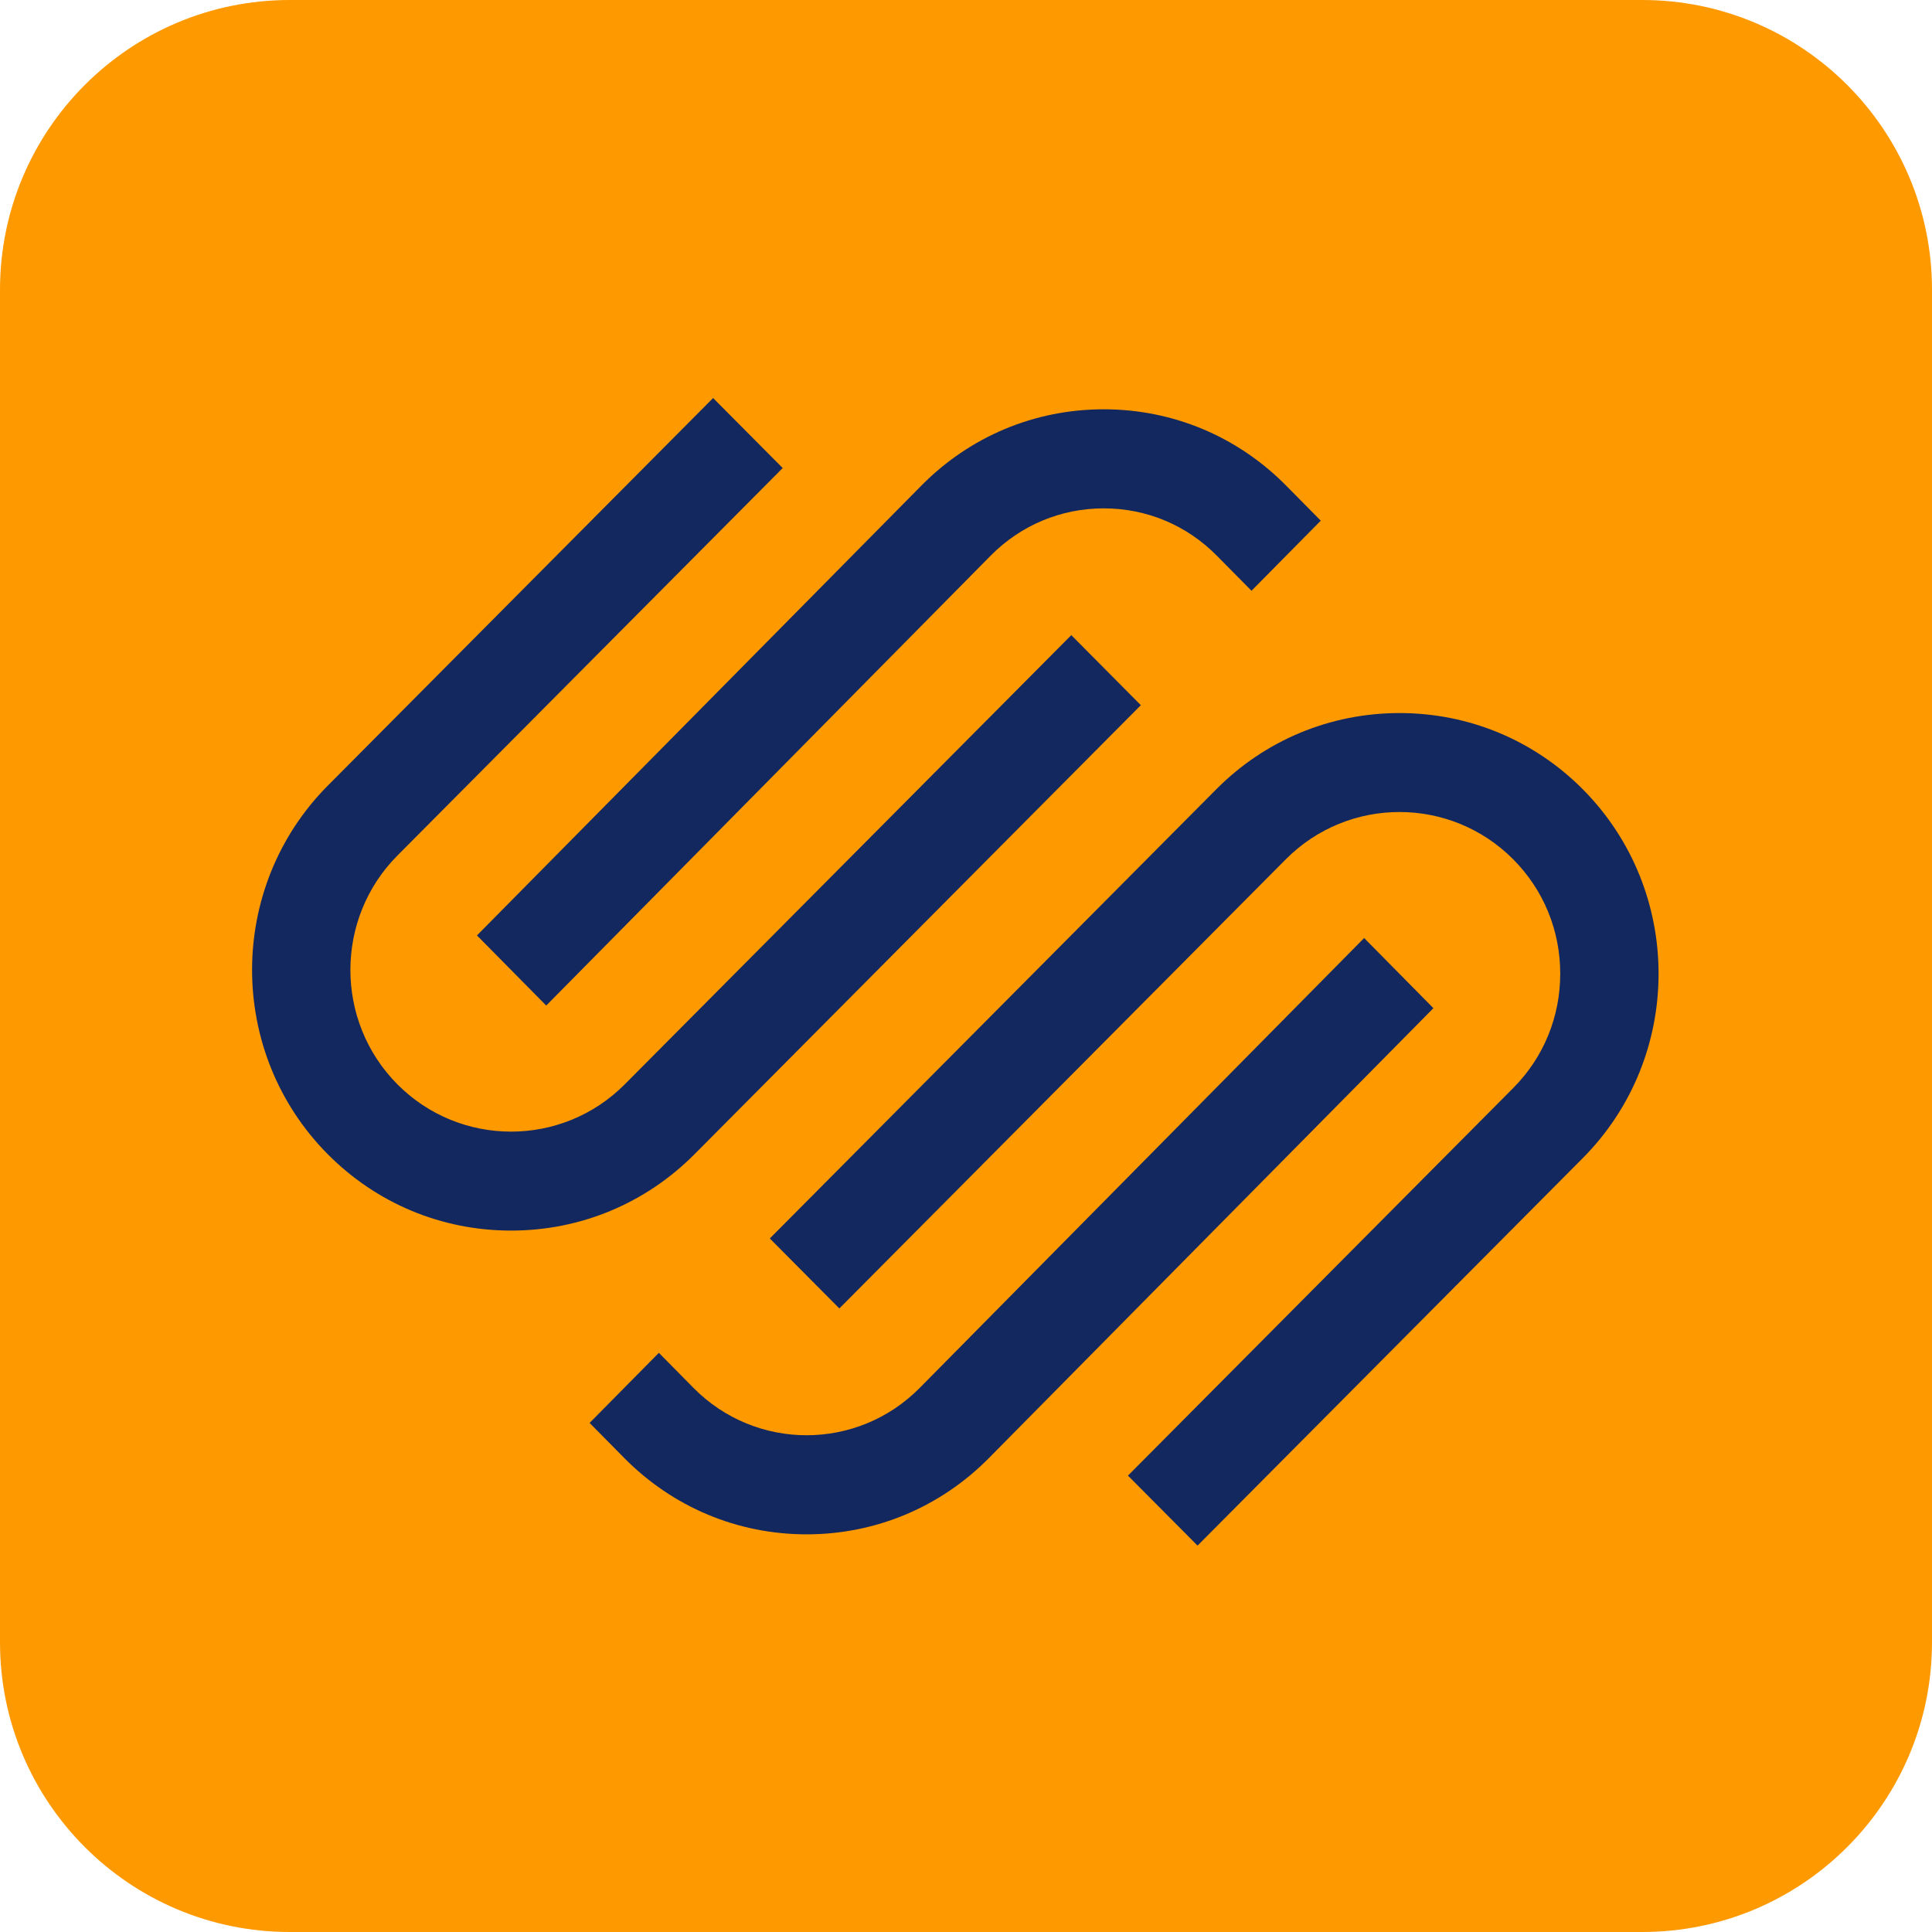 <svg width="40" height="40" viewBox="0 0 40 40" fill="none" xmlns="http://www.w3.org/2000/svg">
<path d="M1.00897e-07 34L1.78053e-08 6C7.97169e-09 2.686 2.686 -7.97169e-09 6 -1.78053e-08L34 -1.00897e-07C37.314 -1.1073e-07 40 2.686 40 6L40 34C40 37.314 37.314 40 34 40L6 40C2.686 40 1.1073e-07 37.314 1.00897e-07 34Z" fill="#FF9900"/>
<path fill-rule="evenodd" clip-rule="evenodd" d="M11.309 20.819L20.509 11.506C21.134 10.873 21.966 10.525 22.852 10.525C23.738 10.525 24.57 10.873 25.194 11.506L25.911 12.231L27.345 10.78L26.628 10.054C25.621 9.035 24.28 8.474 22.852 8.474C21.423 8.474 20.082 9.035 19.075 10.055L9.875 19.367L11.309 20.819Z" fill="#13285E"/>
<path fill-rule="evenodd" clip-rule="evenodd" d="M23.62 14.6L22.18 13.15L12.936 22.449C11.638 23.755 9.526 23.756 8.228 22.45C6.93 21.144 6.93 19.019 8.228 17.713L16.205 9.69L14.764 8.241L6.788 16.264C4.696 18.369 4.696 21.794 6.788 23.899C7.8 24.917 9.147 25.478 10.582 25.478C12.017 25.478 13.365 24.916 14.377 23.899L23.62 14.6Z" fill="#13285E"/>
<path fill-rule="evenodd" clip-rule="evenodd" d="M32.77 16.341C31.758 15.324 30.411 14.763 28.975 14.763C27.54 14.764 26.192 15.324 25.181 16.342L15.938 25.641L17.378 27.09L26.621 17.791C27.92 16.485 30.031 16.486 31.329 17.791C31.957 18.422 32.303 19.263 32.303 20.159C32.303 21.055 31.957 21.896 31.329 22.527L23.353 30.551L24.794 32L32.77 23.977C34.862 21.872 34.862 18.447 32.77 16.341Z" fill="#13285E"/>
<path fill-rule="evenodd" clip-rule="evenodd" d="M28.243 19.421L19.043 28.734C17.751 30.042 15.649 30.042 14.358 28.735L13.641 28.009L12.207 29.46L12.924 30.186C13.931 31.205 15.272 31.767 16.701 31.767C18.129 31.766 19.47 31.205 20.477 30.185L29.677 20.873L28.243 19.421Z" fill="#13285E"/>
</svg>
